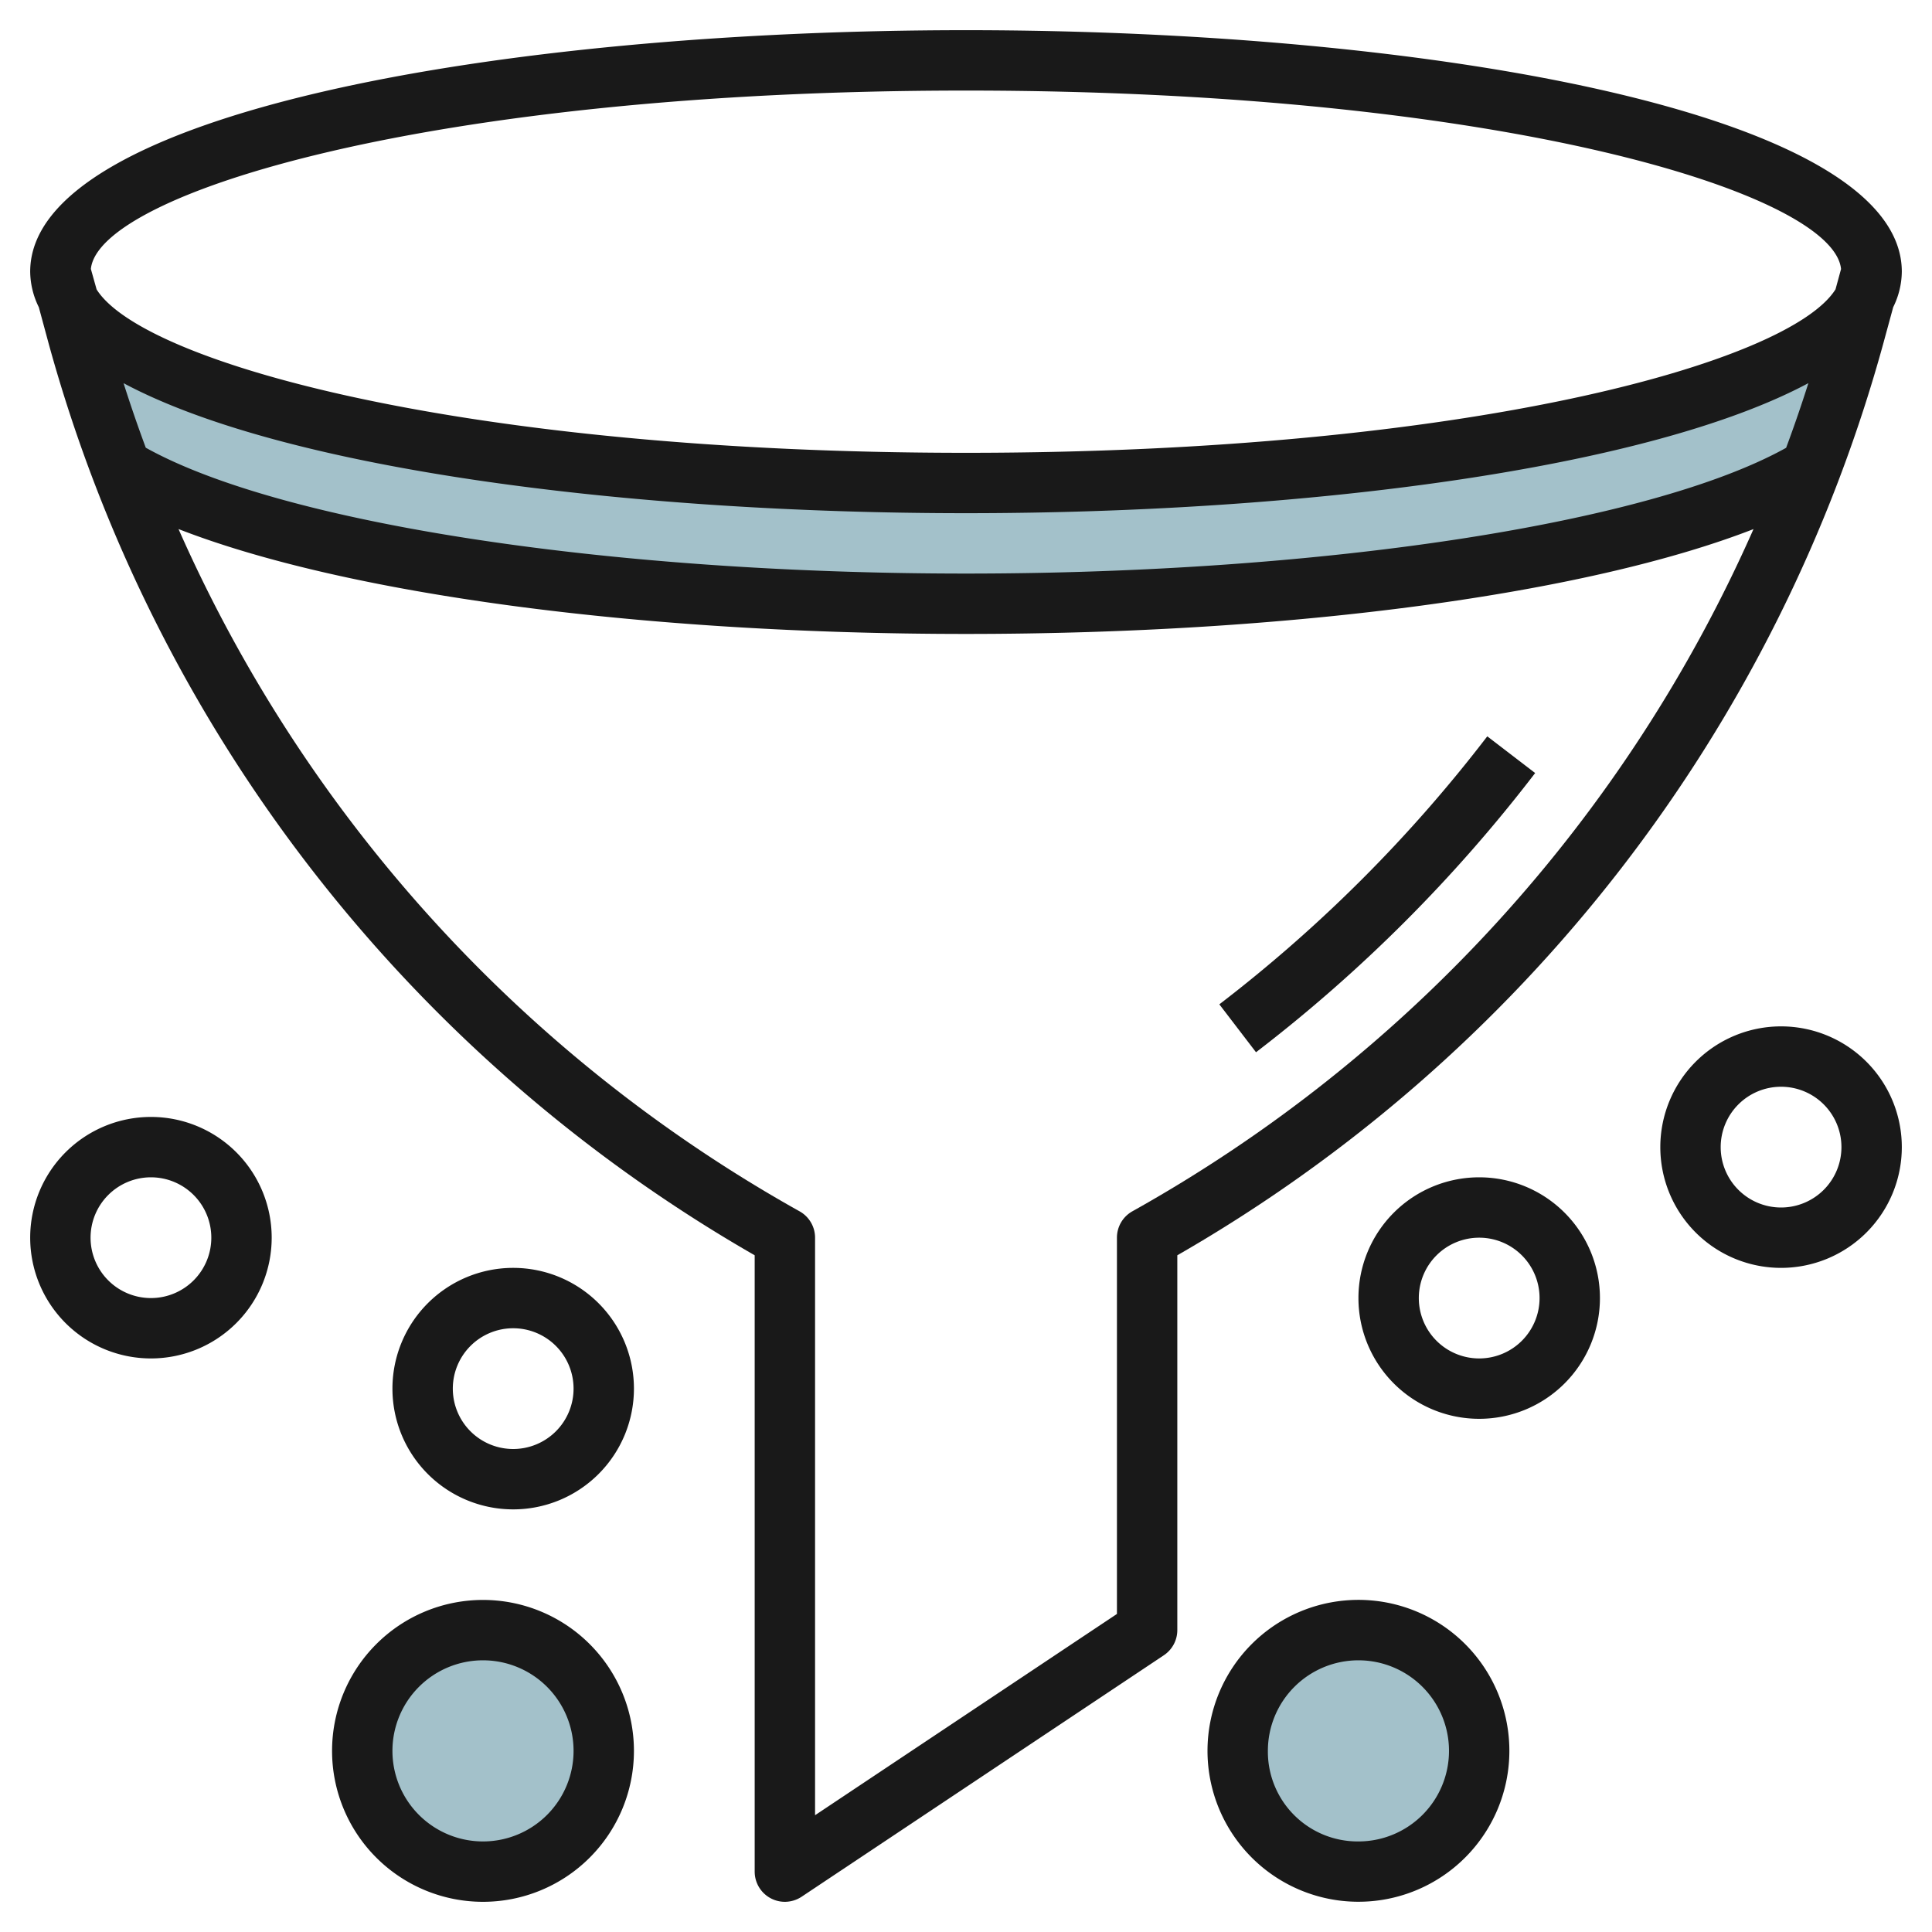 <svg id="Layer_3" height="512" viewBox="0 0 64 64" width="512" xmlns="http://www.w3.org/2000/svg" data-name="Layer 3"><path d="m60 15.52q.81-2.149 1.421-4.386l.579-2.134c0 3.866-13.431 7-30 7s-30-3.134-30-7l.582 2.134q.609 2.235 1.418 4.386c4.339 2.621 15.239 4.48 28 4.48s23.661-1.859 28-4.48z" fill="#a3c1ca"/><circle cx="16" cy="58" fill="#a3c1ca" r="4"/><circle cx="45" cy="58" fill="#a3c1ca" r="4"/><g fill="#191919"><path d="m1.617 11.4a50.162 50.162 0 0 0 23.383 30.183v20.417a1 1 0 0 0 1 1 1.011 1.011 0 0 0 .556-.169l12-8a1 1 0 0 0 .444-.831v-12.417a50.161 50.161 0 0 0 23.381-30.183l.334-1.225a2.7 2.7 0 0 0 .285-1.175c0-5.253-15.6-8-31-8s-31 2.747-31 8a2.707 2.707 0 0 0 .286 1.177zm57.552 3.434c-4.484 2.496-15.291 4.166-27.169 4.166s-22.687-1.67-27.171-4.169q-.393-1.059-.736-2.138c5.307 2.838 16.651 4.307 27.907 4.307s22.6-1.469 27.905-4.308q-.342 1.08-.736 2.139zm-21.656 25.291a1 1 0 0 0 -.513.875v12.464l-10 6.667v-19.131a1 1 0 0 0 -.514-.874 48.19 48.19 0 0 1 -20.572-22.6c5.502 2.143 15.244 3.474 26.086 3.474s20.583-1.331 26.087-3.473a48.187 48.187 0 0 1 -20.574 22.598zm-5.513-37.125c17.758 0 28.736 3.413 28.987 5.912l-.183.672c-1.522 2.43-12.198 5.416-28.804 5.416s-27.277-2.983-28.8-5.413l-.19-.678c.258-2.498 11.234-5.909 28.99-5.909z"/><path d="m49.268 24.392a47.923 47.923 0 0 1 -8.876 8.878l1.215 1.587a49.867 49.867 0 0 0 9.247-9.249z"/><path d="m11 58a5 5 0 1 0 5-5 5 5 0 0 0 -5 5zm5-3a3 3 0 1 1 -3 3 3 3 0 0 1 3-3z"/><path d="m21 46a4 4 0 1 0 -4 4 4 4 0 0 0 4-4zm-6 0a2 2 0 1 1 2 2 2 2 0 0 1 -2-2z"/><path d="m9 41a4 4 0 1 0 -4 4 4 4 0 0 0 4-4zm-6 0a2 2 0 1 1 2 2 2 2 0 0 1 -2-2z"/><path d="m40 58a5 5 0 1 0 1.463-3.536 5.005 5.005 0 0 0 -1.463 3.536zm2 0a3 3 0 1 1 3 3 2.975 2.975 0 0 1 -3-3z"/><path d="m49 47a4 4 0 1 0 -4-4 4 4 0 0 0 4 4zm0-6a2 2 0 1 1 -2 2 2 2 0 0 1 2-2z"/><path d="m59 34a4 4 0 1 0 4 4 4 4 0 0 0 -4-4zm0 6a2 2 0 1 1 2-2 2 2 0 0 1 -2 2z"/></g></svg>